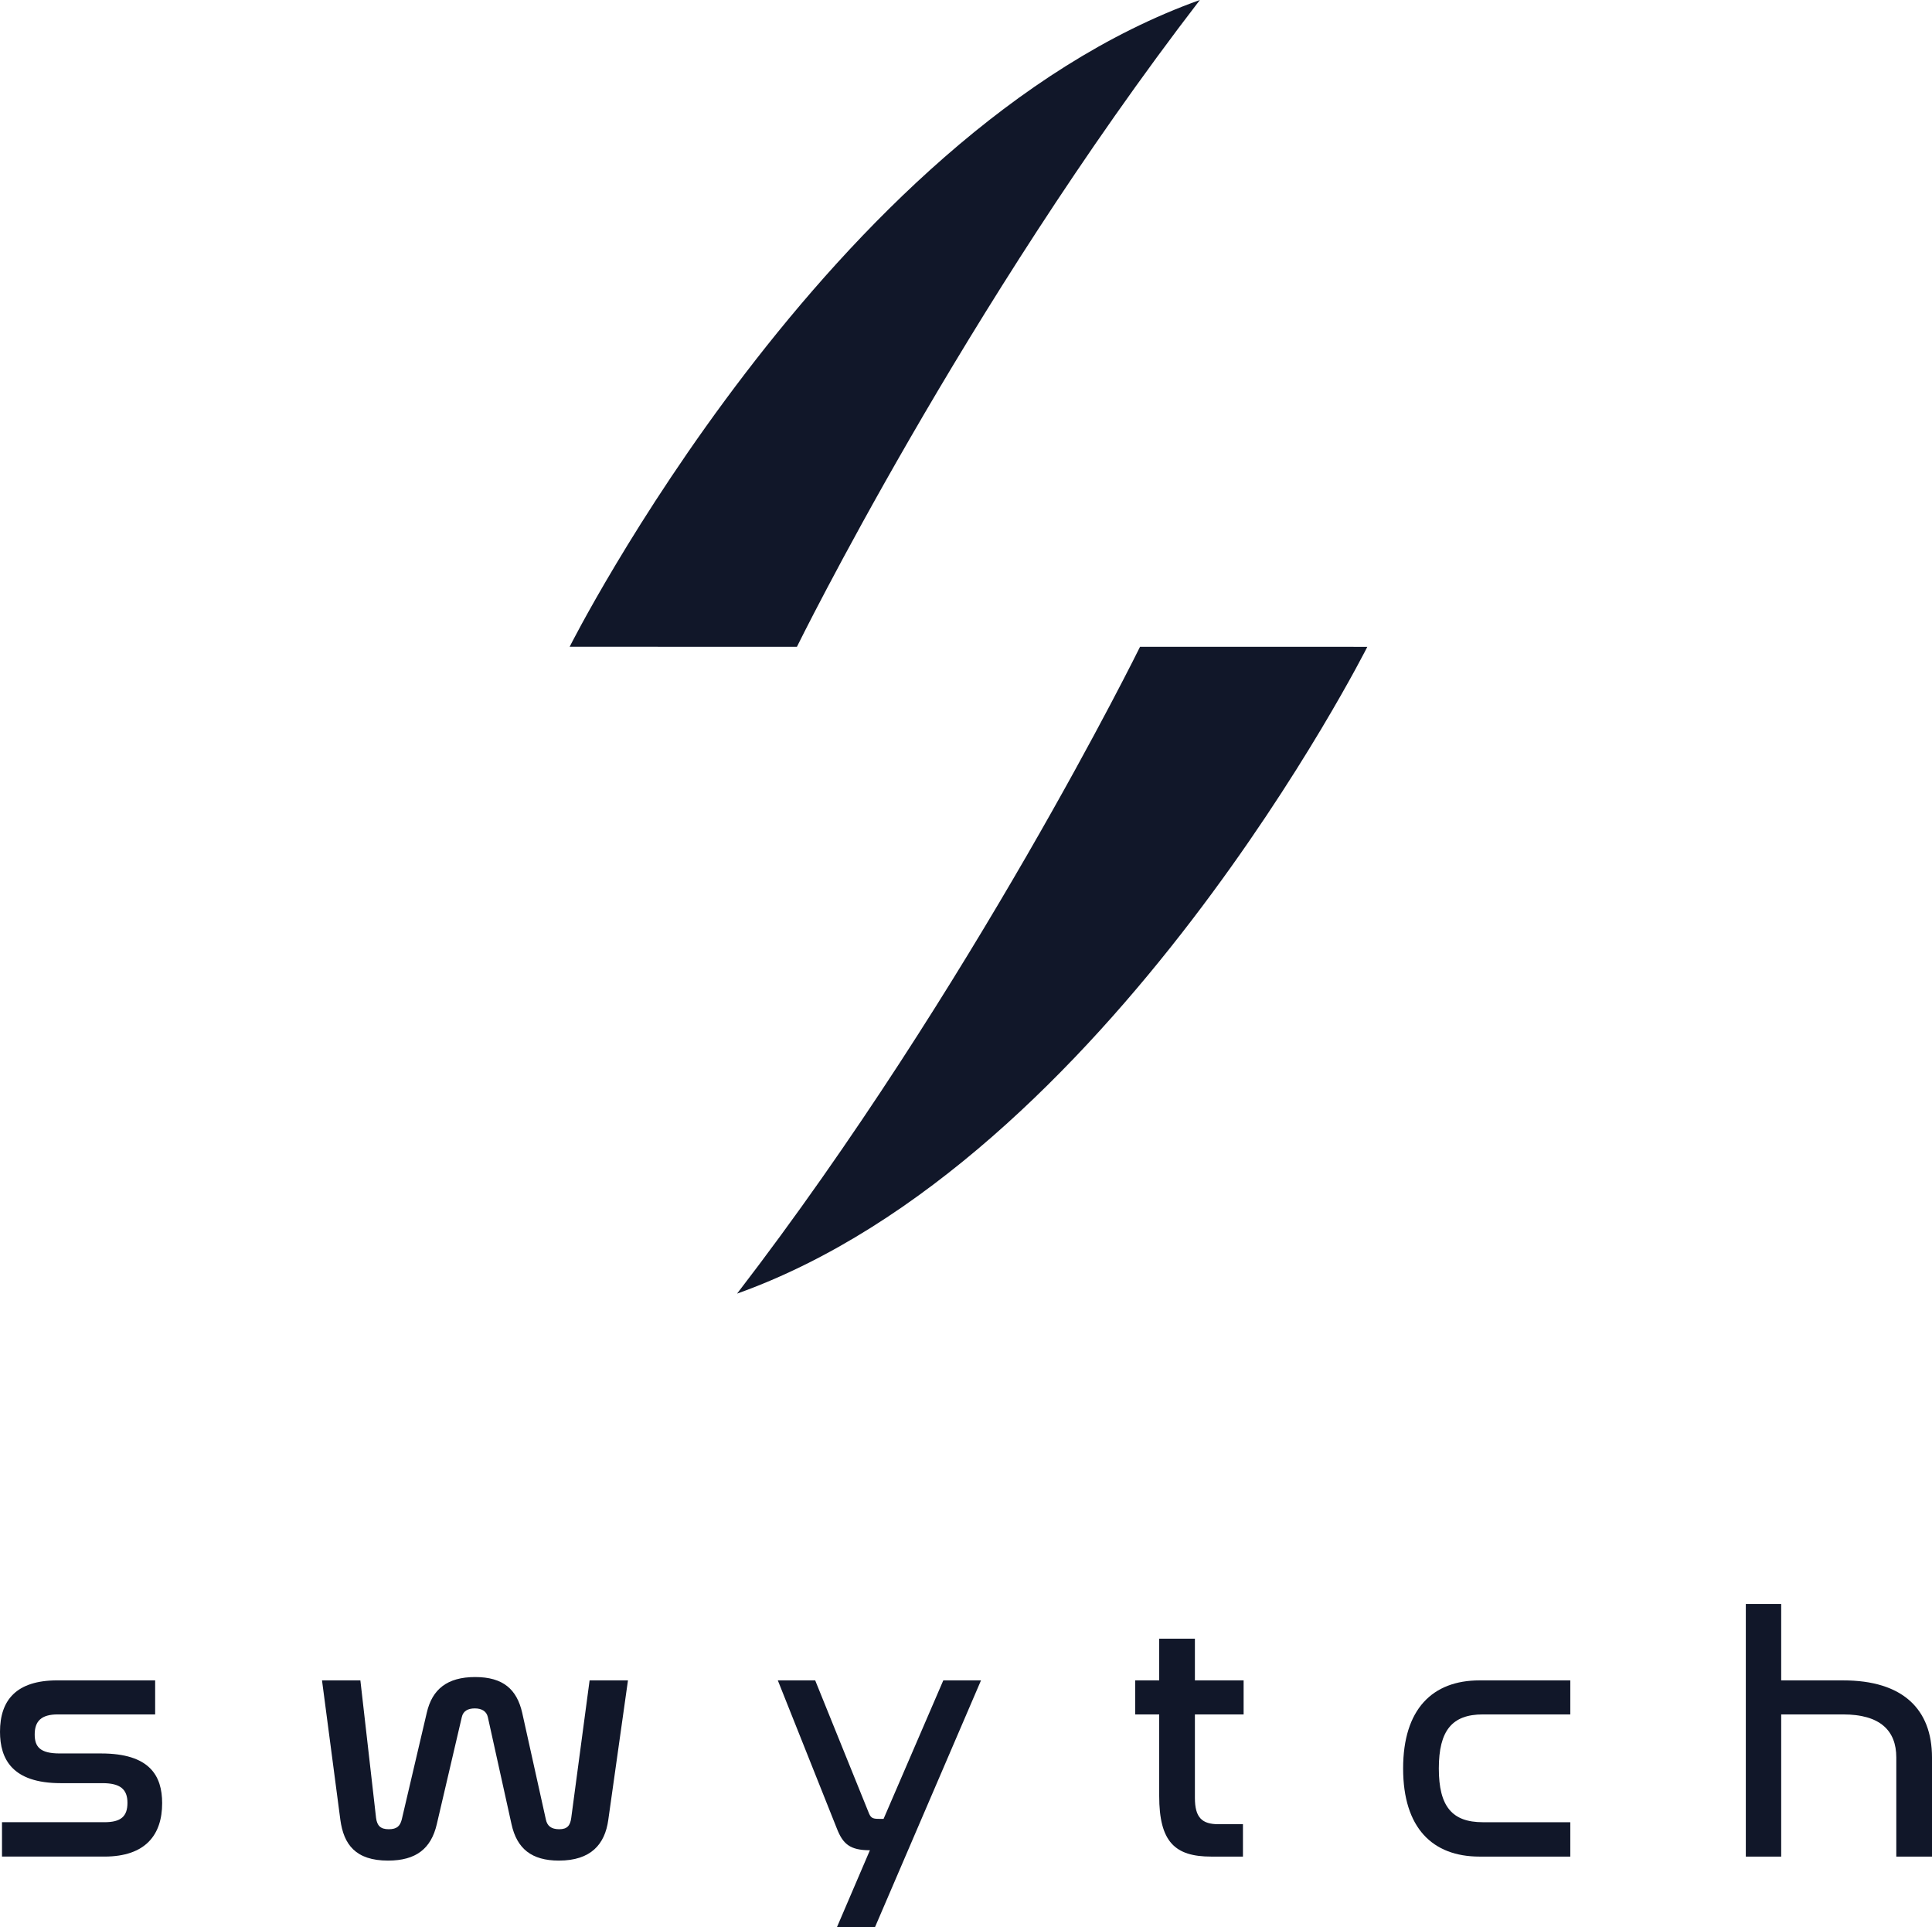 <?xml version="1.0" encoding="UTF-8"?><svg id="Layer_1" xmlns="http://www.w3.org/2000/svg" viewBox="0 0 3033.49 3025.53"><defs><style>.cls-1{fill:#111729;stroke-width:0px;}</style></defs><path class="cls-1" d="M1251.27,1015.36l-356.86-.05S1300.41,208.42,1883.97,0c-369.81,480.64-632.71,1015.36-632.71,1015.36Z"/><path class="cls-1" d="M1789.99,1015.36l356.86.05s-406.01,806.89-989.57,1015.31c369.81-480.64,632.71-1015.36,632.71-1015.36Z"/><path class="cls-1" d="M243.61,2637.85v53.43H90.63c-25.67,0-36.15,10.49-36.15,31.44,0,19.38,8.38,29.85,39.29,29.85h64.96c76.49,0,95.87,35.1,95.87,78.06,0,49.24-25.67,83.82-90.63,83.82H3.14v-53.96h160.84c25.67,0,36.15-8.91,36.15-30.39s-11.52-30.91-39.29-30.91h-65.49c-76.48,0-95.34-38.25-95.34-80.67,0-49.78,25.67-80.69,90.11-80.69h153.5Z"/><path class="cls-1" d="M565.83,2637.85l24.63,215.85c1.57,12.05,6.81,17.81,19.91,17.81s17.81-5.23,20.43-15.18l39.29-167.65c8.38-36.68,31.95-56.07,75.96-56.07s65.49,19.39,73.87,56.07l37.19,167.65c2.1,9.95,8.38,15.18,20.96,15.18s17.29-5.76,18.86-17.81l28.82-215.85h60.25l-30.91,218.99c-5.24,38.24-27.24,63.91-77.54,63.91-42.96,0-66.01-18.86-74.39-57.11l-37.19-168.17c-2.1-9.42-9.96-13.62-20.43-13.62-11,0-18.34,4.19-20.43,13.62l-39.29,168.17c-8.91,38.25-32.48,57.11-76.49,57.11-51.34,0-69.68-25.67-74.92-63.91l-28.81-218.99h60.25Z"/><path class="cls-1" d="M1540.31,2637.85l-166.59,387.68h-59.72l51.87-121.02c-31.43,0-42.44-9.95-51.87-34.06l-92.73-232.61h58.68l83.3,205.89c3.66,9.95,6.29,11.52,16.76,11.52h7.33l93.78-217.41h59.19Z"/><path class="cls-1" d="M1820.1,2637.85v-65.49h56.05v65.49h76.49v53.43h-76.49v130.98c0,30.91,11,41.39,37.2,41.39h38.24v50.82h-49.77c-57.1,0-81.73-23.05-81.73-95.34v-127.84h-37.72v-53.43h37.72Z"/><path class="cls-1" d="M2465.56,2637.85v53.43h-137.27c-48.19,0-69.14,25.15-69.14,84.88s20.96,84.35,69.14,84.35h137.27v53.96h-142.5c-73.87,0-119.98-45.05-119.98-138.31s46.1-138.31,119.98-138.31h142.5Z"/><path class="cls-1" d="M2796.7,2517.88v119.98h97.44c93.25,0,139.35,45.05,139.35,121.02v155.6h-56.05v-155.6c0-42.44-25.66-67.59-83.3-67.59h-97.44v223.19h-55.54v-396.59h55.54Z"/></svg>